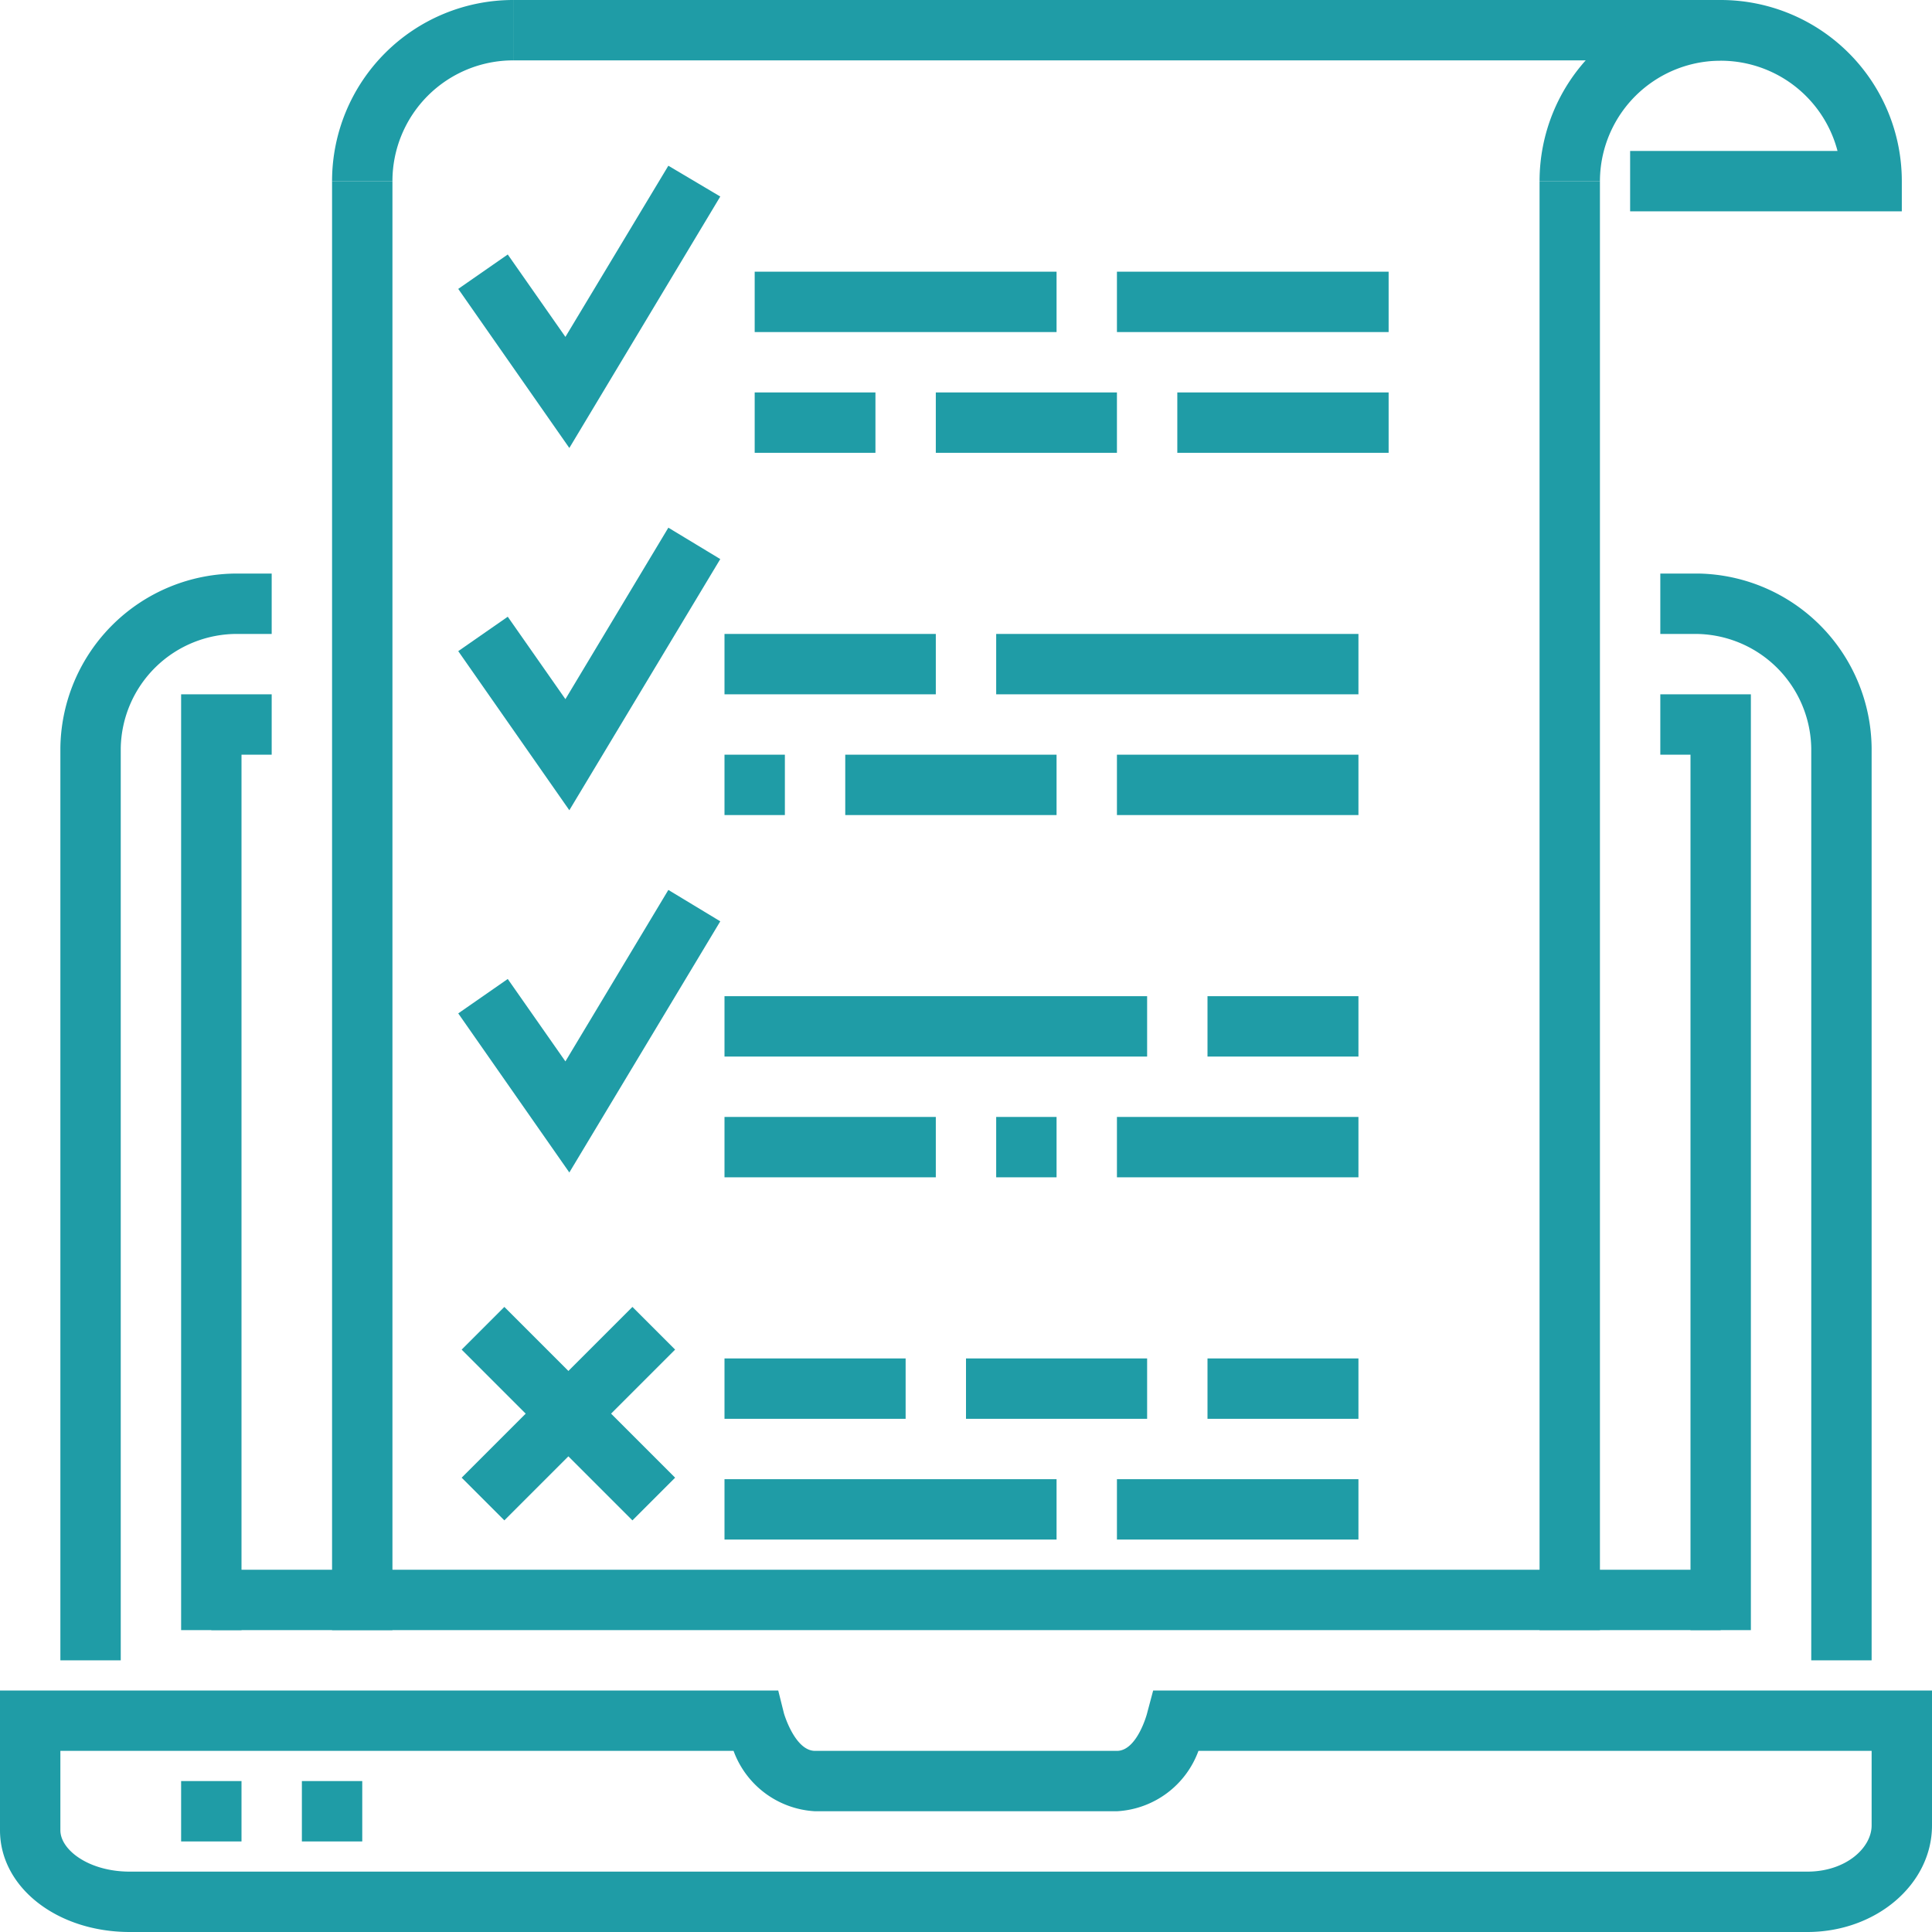 <svg id="Layer_1" data-name="Layer 1" xmlns="http://www.w3.org/2000/svg" viewBox="0 0 64 64"><defs><style>.cls-1{fill:#1f9ca6;}</style></defs><title>Artboard 2</title><g id="Layer_2" data-name="Layer 2"><g id="Layer_1-2" data-name="Layer 1-2"><g id="_Group_" data-name=" Group "><g id="_Group_2" data-name=" Group 2"><g id="_Group_3" data-name=" Group 3"><path class="cls-1" d="M59.87,64H4.3C1.89,64,0,62.52,0,60.63V56H25.78l.19.76S26.33,58,27,58H37c.67,0,1-1.24,1-1.25l.2-.75H64v4.47C64,62.42,62.15,64,59.87,64ZM2,58v2.63C2,61.28,2.94,62,4.3,62H59.87c1.28,0,2.13-.79,2.13-1.53V58H39.7A3.05,3.05,0,0,1,37,60H27a3.05,3.05,0,0,1-2.7-2Z"/></g><g id="_Group_4" data-name=" Group 4"><path class="cls-1" d="M4,55H2V24.79A5.85,5.85,0,0,1,7.89,19H9v2H7.89A3.85,3.85,0,0,0,4,24.79Z"/></g><g id="_Group_5" data-name=" Group 5"><path class="cls-1" d="M62,55H60V24.79A3.85,3.85,0,0,0,56.11,21H55V19h1.28A5.84,5.84,0,0,1,62,24.79Z"/></g><g id="_Group_6" data-name=" Group 6"><polygon class="cls-1" points="8 54 6 54 6 23 9 23 9 25 8 25 8 54"/></g><g id="_Group_7" data-name=" Group 7"><polygon class="cls-1" points="58 54 56 54 56 25 55 25 55 23 58 23 58 54"/></g><g id="_Group_8" data-name=" Group 8"><rect class="cls-1" x="7" y="52" width="50" height="2"/></g><g id="_Group_9" data-name=" Group 9"><g id="_Group_10" data-name=" Group 10"><rect class="cls-1" x="6" y="59" width="2" height="2"/></g><g id="_Group_11" data-name=" Group 11"><rect class="cls-1" x="10" y="59" width="2" height="2"/></g></g></g><g id="_Group_12" data-name=" Group 12"><g id="_Group_13" data-name=" Group 13"><g id="_Group_14" data-name=" Group 14"><rect class="cls-1" x="51" y="6" width="2" height="48"/></g><g id="_Group_15" data-name=" Group 15"><rect class="cls-1" x="17" width="40" height="2"/></g><g id="_Group_16" data-name=" Group 16"><rect class="cls-1" x="11" y="6" width="2" height="48"/></g><g id="_Group_17" data-name=" Group 17"><path class="cls-1" d="M13,6H11a6,6,0,0,1,6-6V2A4,4,0,0,0,13,6Z"/></g><g id="_Group_18" data-name=" Group 18"><path class="cls-1" d="M63,7H54V5h6.87A4,4,0,0,0,53,6H51A6,6,0,0,1,63,6Z"/></g></g><g id="_Group_19" data-name=" Group 19"><g id="_Group_20" data-name=" Group 20"><g id="_Group_21" data-name=" Group 21"><polygon class="cls-1" points="18.86 14.84 15.18 9.57 16.82 8.43 18.73 11.16 22.14 5.49 23.86 6.51 18.86 14.84"/></g><g id="_Group_22" data-name=" Group 22"><g id="_Group_23" data-name=" Group 23"><rect class="cls-1" x="25" y="9" width="10" height="2"/></g><g id="_Group_24" data-name=" Group 24"><rect class="cls-1" x="25" y="13" width="4" height="2"/></g><g id="_Group_25" data-name=" Group 25"><rect class="cls-1" x="39" y="13" width="7" height="2"/></g><g id="_Group_26" data-name=" Group 26"><rect class="cls-1" x="37" y="9" width="9" height="2"/></g><g id="_Group_27" data-name=" Group 27"><rect class="cls-1" x="31" y="13" width="6" height="2"/></g></g></g><g id="_Group_28" data-name=" Group 28"><g id="_Group_29" data-name=" Group 29"><polygon class="cls-1" points="18.86 26.84 15.18 21.57 16.82 20.43 18.73 23.16 22.14 17.48 23.86 18.52 18.86 26.84"/></g><g id="_Group_30" data-name=" Group 30"><g id="_Group_31" data-name=" Group 31"><rect class="cls-1" x="24" y="21" width="7" height="2"/></g><g id="_Group_32" data-name=" Group 32"><rect class="cls-1" x="24" y="25" width="2" height="2"/></g><g id="_Group_33" data-name=" Group 33"><rect class="cls-1" x="37" y="25" width="8" height="2"/></g><g id="_Group_34" data-name=" Group 34"><rect class="cls-1" x="33" y="21" width="12" height="2"/></g><g id="_Group_35" data-name=" Group 35"><rect class="cls-1" x="28" y="25" width="7" height="2"/></g></g></g><g id="_Group_36" data-name=" Group 36"><g id="_Group_37" data-name=" Group 37"><polygon class="cls-1" points="18.86 38.84 15.18 33.57 16.82 32.43 18.73 35.16 22.14 29.48 23.86 30.52 18.86 38.84"/></g><g id="_Group_38" data-name=" Group 38"><g id="_Group_39" data-name=" Group 39"><rect class="cls-1" x="24" y="33" width="14" height="2"/></g><g id="_Group_40" data-name=" Group 40"><rect class="cls-1" x="24" y="37" width="7" height="2"/></g><g id="_Group_41" data-name=" Group 41"><rect class="cls-1" x="37" y="37" width="8" height="2"/></g><g id="_Group_42" data-name=" Group 42"><rect class="cls-1" x="40" y="33" width="5" height="2"/></g><g id="_Group_43" data-name=" Group 43"><rect class="cls-1" x="33" y="37" width="2" height="2"/></g></g></g><g id="_Group_44" data-name=" Group 44"><g id="_Group_45" data-name=" Group 45"><g id="_Group_46" data-name=" Group 46"><rect class="cls-1" x="17.83" y="42.83" width="2" height="8" transform="translate(-27.6 27.03) rotate(-45)"/></g><g id="_Group_47" data-name=" Group 47"><rect class="cls-1" x="14.83" y="45.83" width="8" height="2" transform="translate(-27.6 27.03) rotate(-45)"/></g></g><g id="_Group_48" data-name=" Group 48"><g id="_Group_49" data-name=" Group 49"><rect class="cls-1" x="24" y="45" width="6" height="2"/></g><g id="_Group_50" data-name=" Group 50"><rect class="cls-1" x="24" y="49" width="11" height="2"/></g><g id="_Group_51" data-name=" Group 51"><rect class="cls-1" x="37" y="49" width="8" height="2"/></g><g id="_Group_52" data-name=" Group 52"><rect class="cls-1" x="40" y="45" width="5" height="2"/></g><g id="_Group_53" data-name=" Group 53"><rect class="cls-1" x="32" y="45" width="6" height="2"/></g></g></g></g></g></g></g></g></svg>